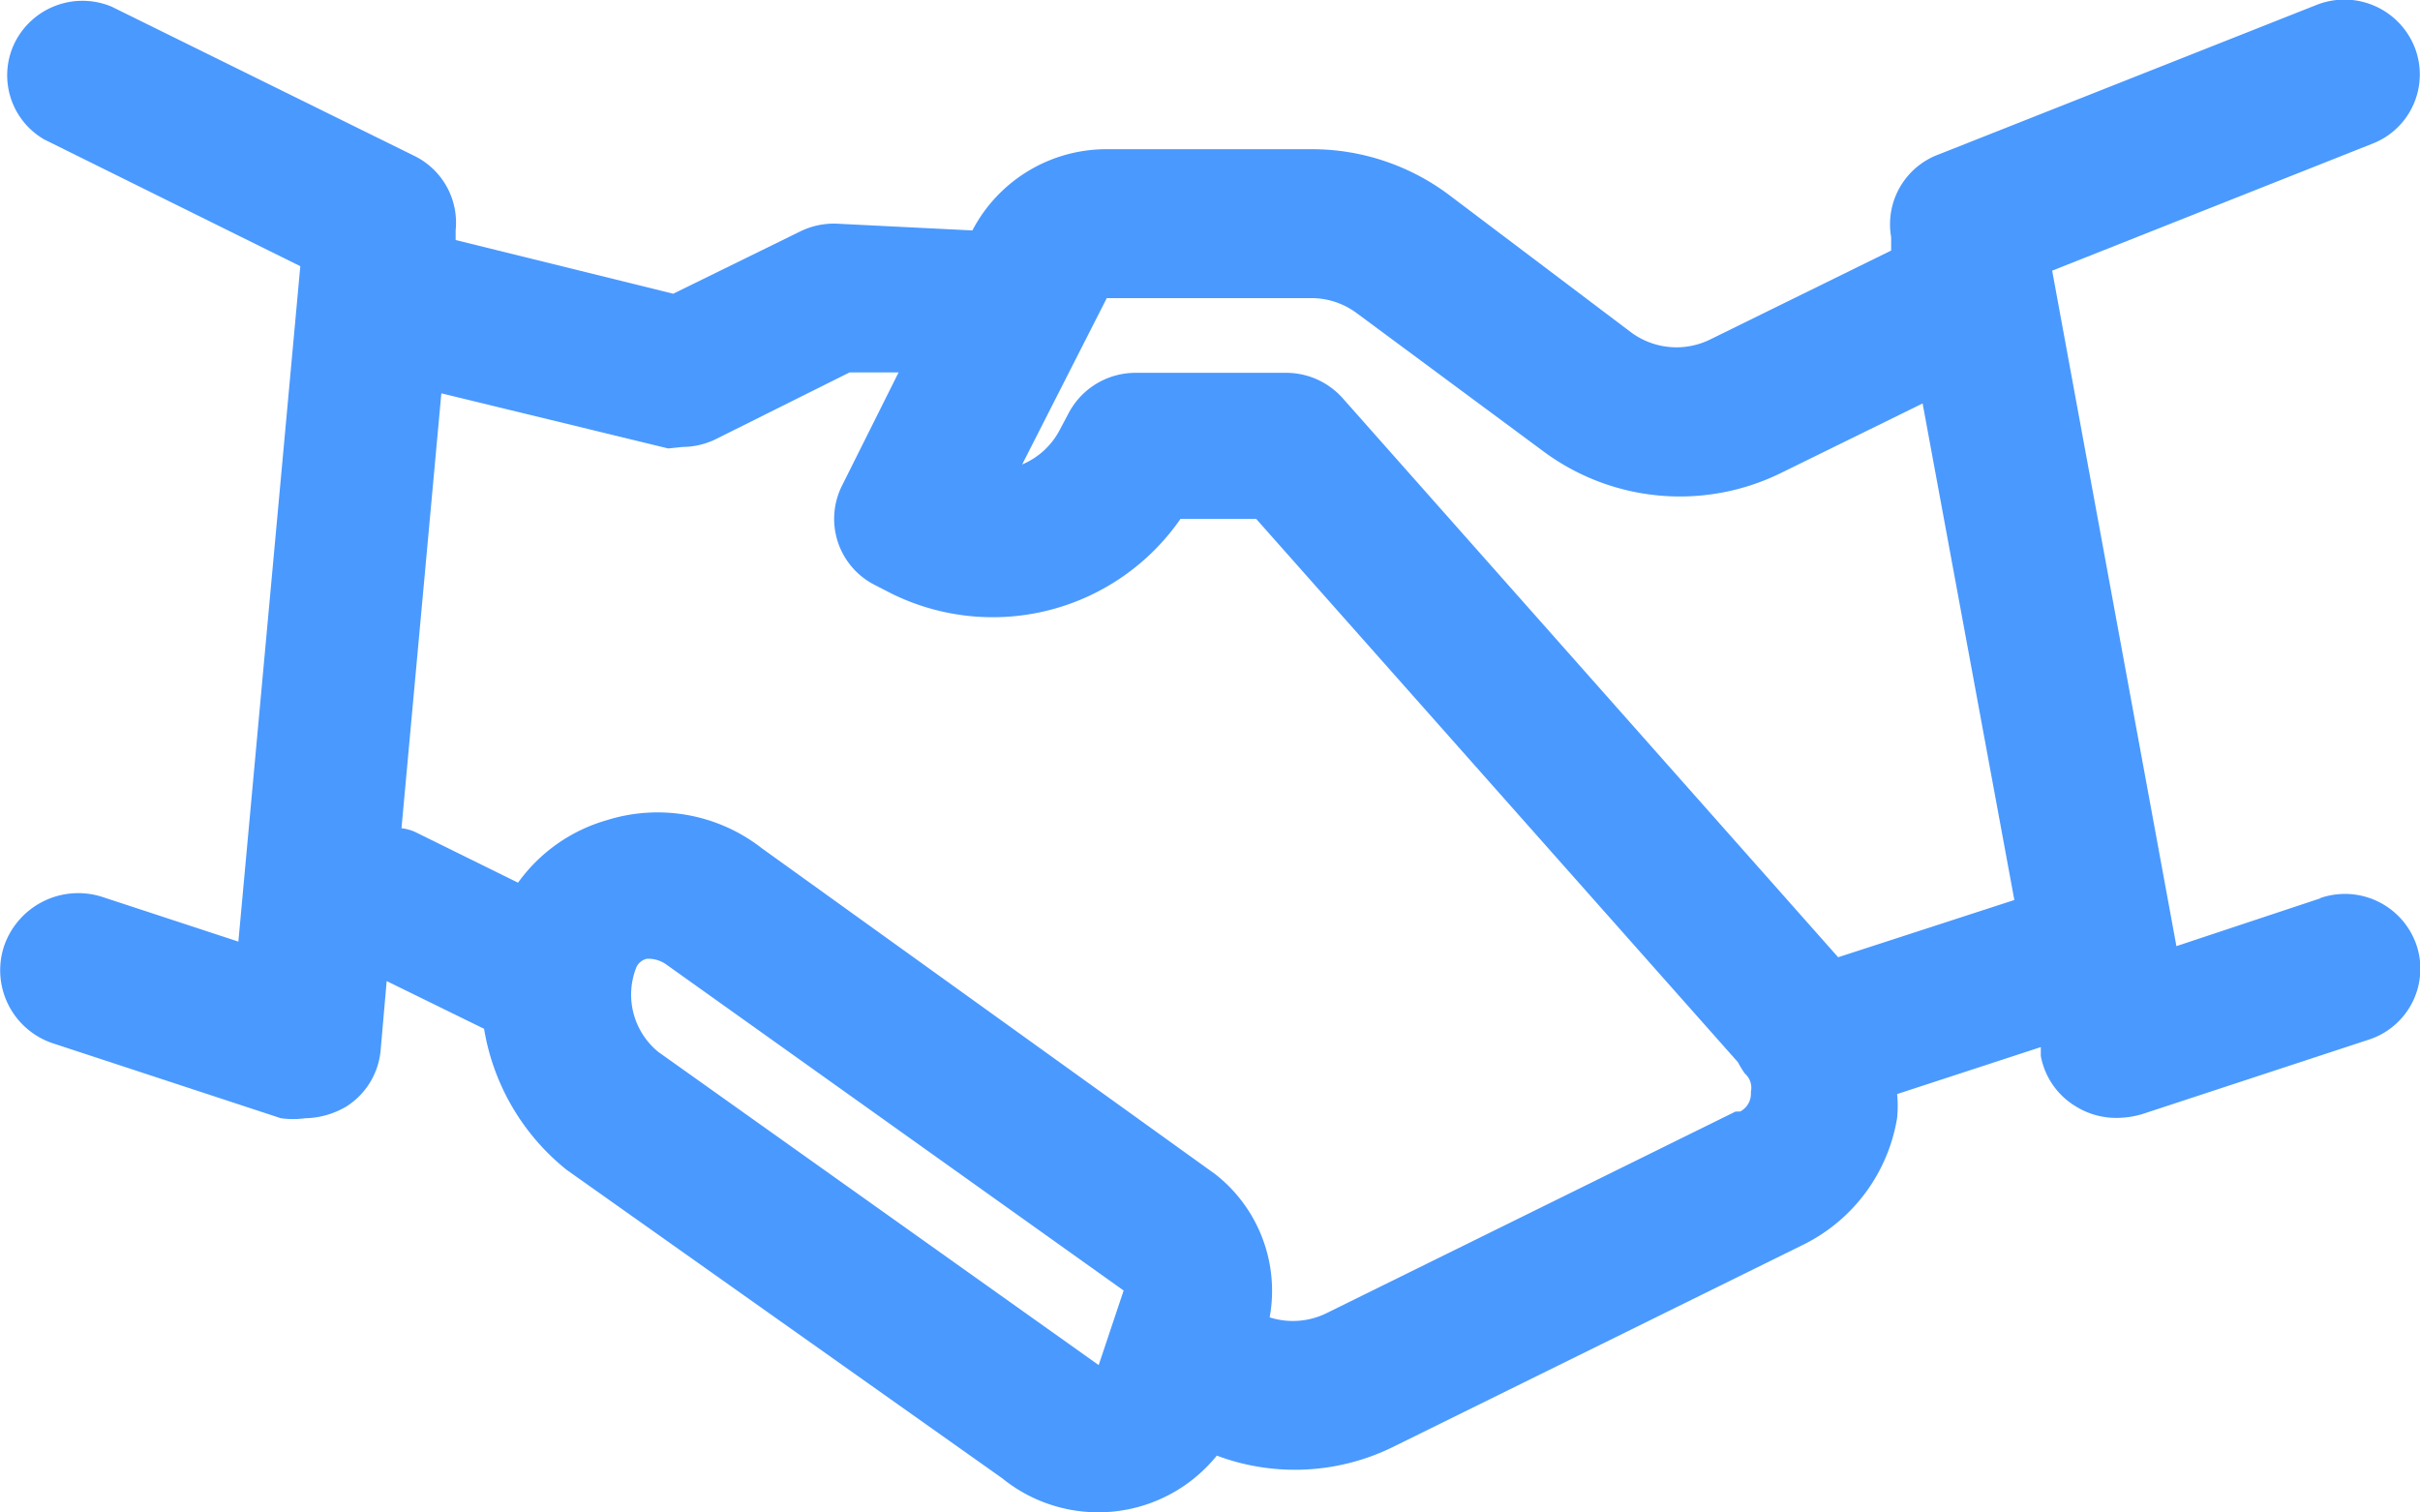 <svg xmlns="http://www.w3.org/2000/svg" width="32" height="20" viewBox="0 0 32 20"><g id="Handshake_Icon" data-name="Handshake Icon" transform="translate(-1749 -3549)"><path id="agreement-deal-friends-svgrepo-com" d="M30.643,18.879l-1.9.631L27.1,10.578,31.332,8.9a.982.982,0,0,0,.559-1.282,1,1,0,0,0-1.3-.552L25.6,9.041a.984.984,0,0,0-.629,1.094v.177l-2.387,1.173a1.01,1.01,0,0,1-1.049-.089L19.107,9.563a3.023,3.023,0,0,0-1.8-.591H14.6a2,2,0,0,0-1.778,1.074l-1.788-.089a1.01,1.01,0,0,0-.5.108l-1.668.818-2.877-.71v-.128a.983.983,0,0,0-.549-.986l-4-1.972a1,1,0,0,0-1.275.465A.979.979,0,0,0,.549,8.843l3.386,1.676L3.116,19.45l-1.8-.591a1.037,1.037,0,0,0-1.3.656A1.018,1.018,0,0,0,.679,20.8l3,.986a1.2,1.2,0,0,0,.32,0,1.109,1.109,0,0,0,.549-.158.984.984,0,0,0,.449-.739l.08-.917,1.288.631a3.018,3.018,0,0,0,1.089,1.863l5.763,4.081a2.015,2.015,0,0,0,2.837-.3,2.941,2.941,0,0,0,2.357-.128l5.4-2.662a2.28,2.28,0,0,0,1.239-1.676,1.664,1.664,0,0,0,0-.315l1.9-.621v.118a.986.986,0,0,0,.469.67,1.009,1.009,0,0,0,.549.148,1.2,1.2,0,0,0,.32-.049l3-.986a.985.985,0,0,0,.629-1.252,1,1,0,0,0-1.268-.621ZM8.669,20.909a.978.978,0,0,1-.3-1.094.2.2,0,0,1,.15-.138.414.414,0,0,1,.26.079l6.043,4.308-.33.986h0Zm14.243.789-5.4,2.662a1.011,1.011,0,0,1-.759.059,1.958,1.958,0,0,0-.719-1.893l-5.993-4.308a2.241,2.241,0,0,0-2.048-.375,2.187,2.187,0,0,0-1.179.828L5.453,18a.615.615,0,0,0-.18-.049L5.8,12.2l3,.729.19-.02a1.009,1.009,0,0,0,.449-.108l1.758-.877h.649L11.1,13.417a.98.98,0,0,0,.439,1.321l.21.108a3.02,3.02,0,0,0,3.825-.986h1l6.372,7.186a1.171,1.171,0,0,0,.09.148.254.254,0,0,1,.08.246.265.265,0,0,1-.14.256Zm1.358-2.041-6.552-7.393a1,1,0,0,0-.739-.335h-2a1,1,0,0,0-.889.542l-.11.207a.994.994,0,0,1-.5.463l1.119-2.2h2.707a1.008,1.008,0,0,1,.6.2l2.477,1.834a3.029,3.029,0,0,0,3.136.276l1.868-.917L26.6,18.9Z" transform="translate(1749.036 3542.001)" fill="#4a99fe"></path></g></svg>